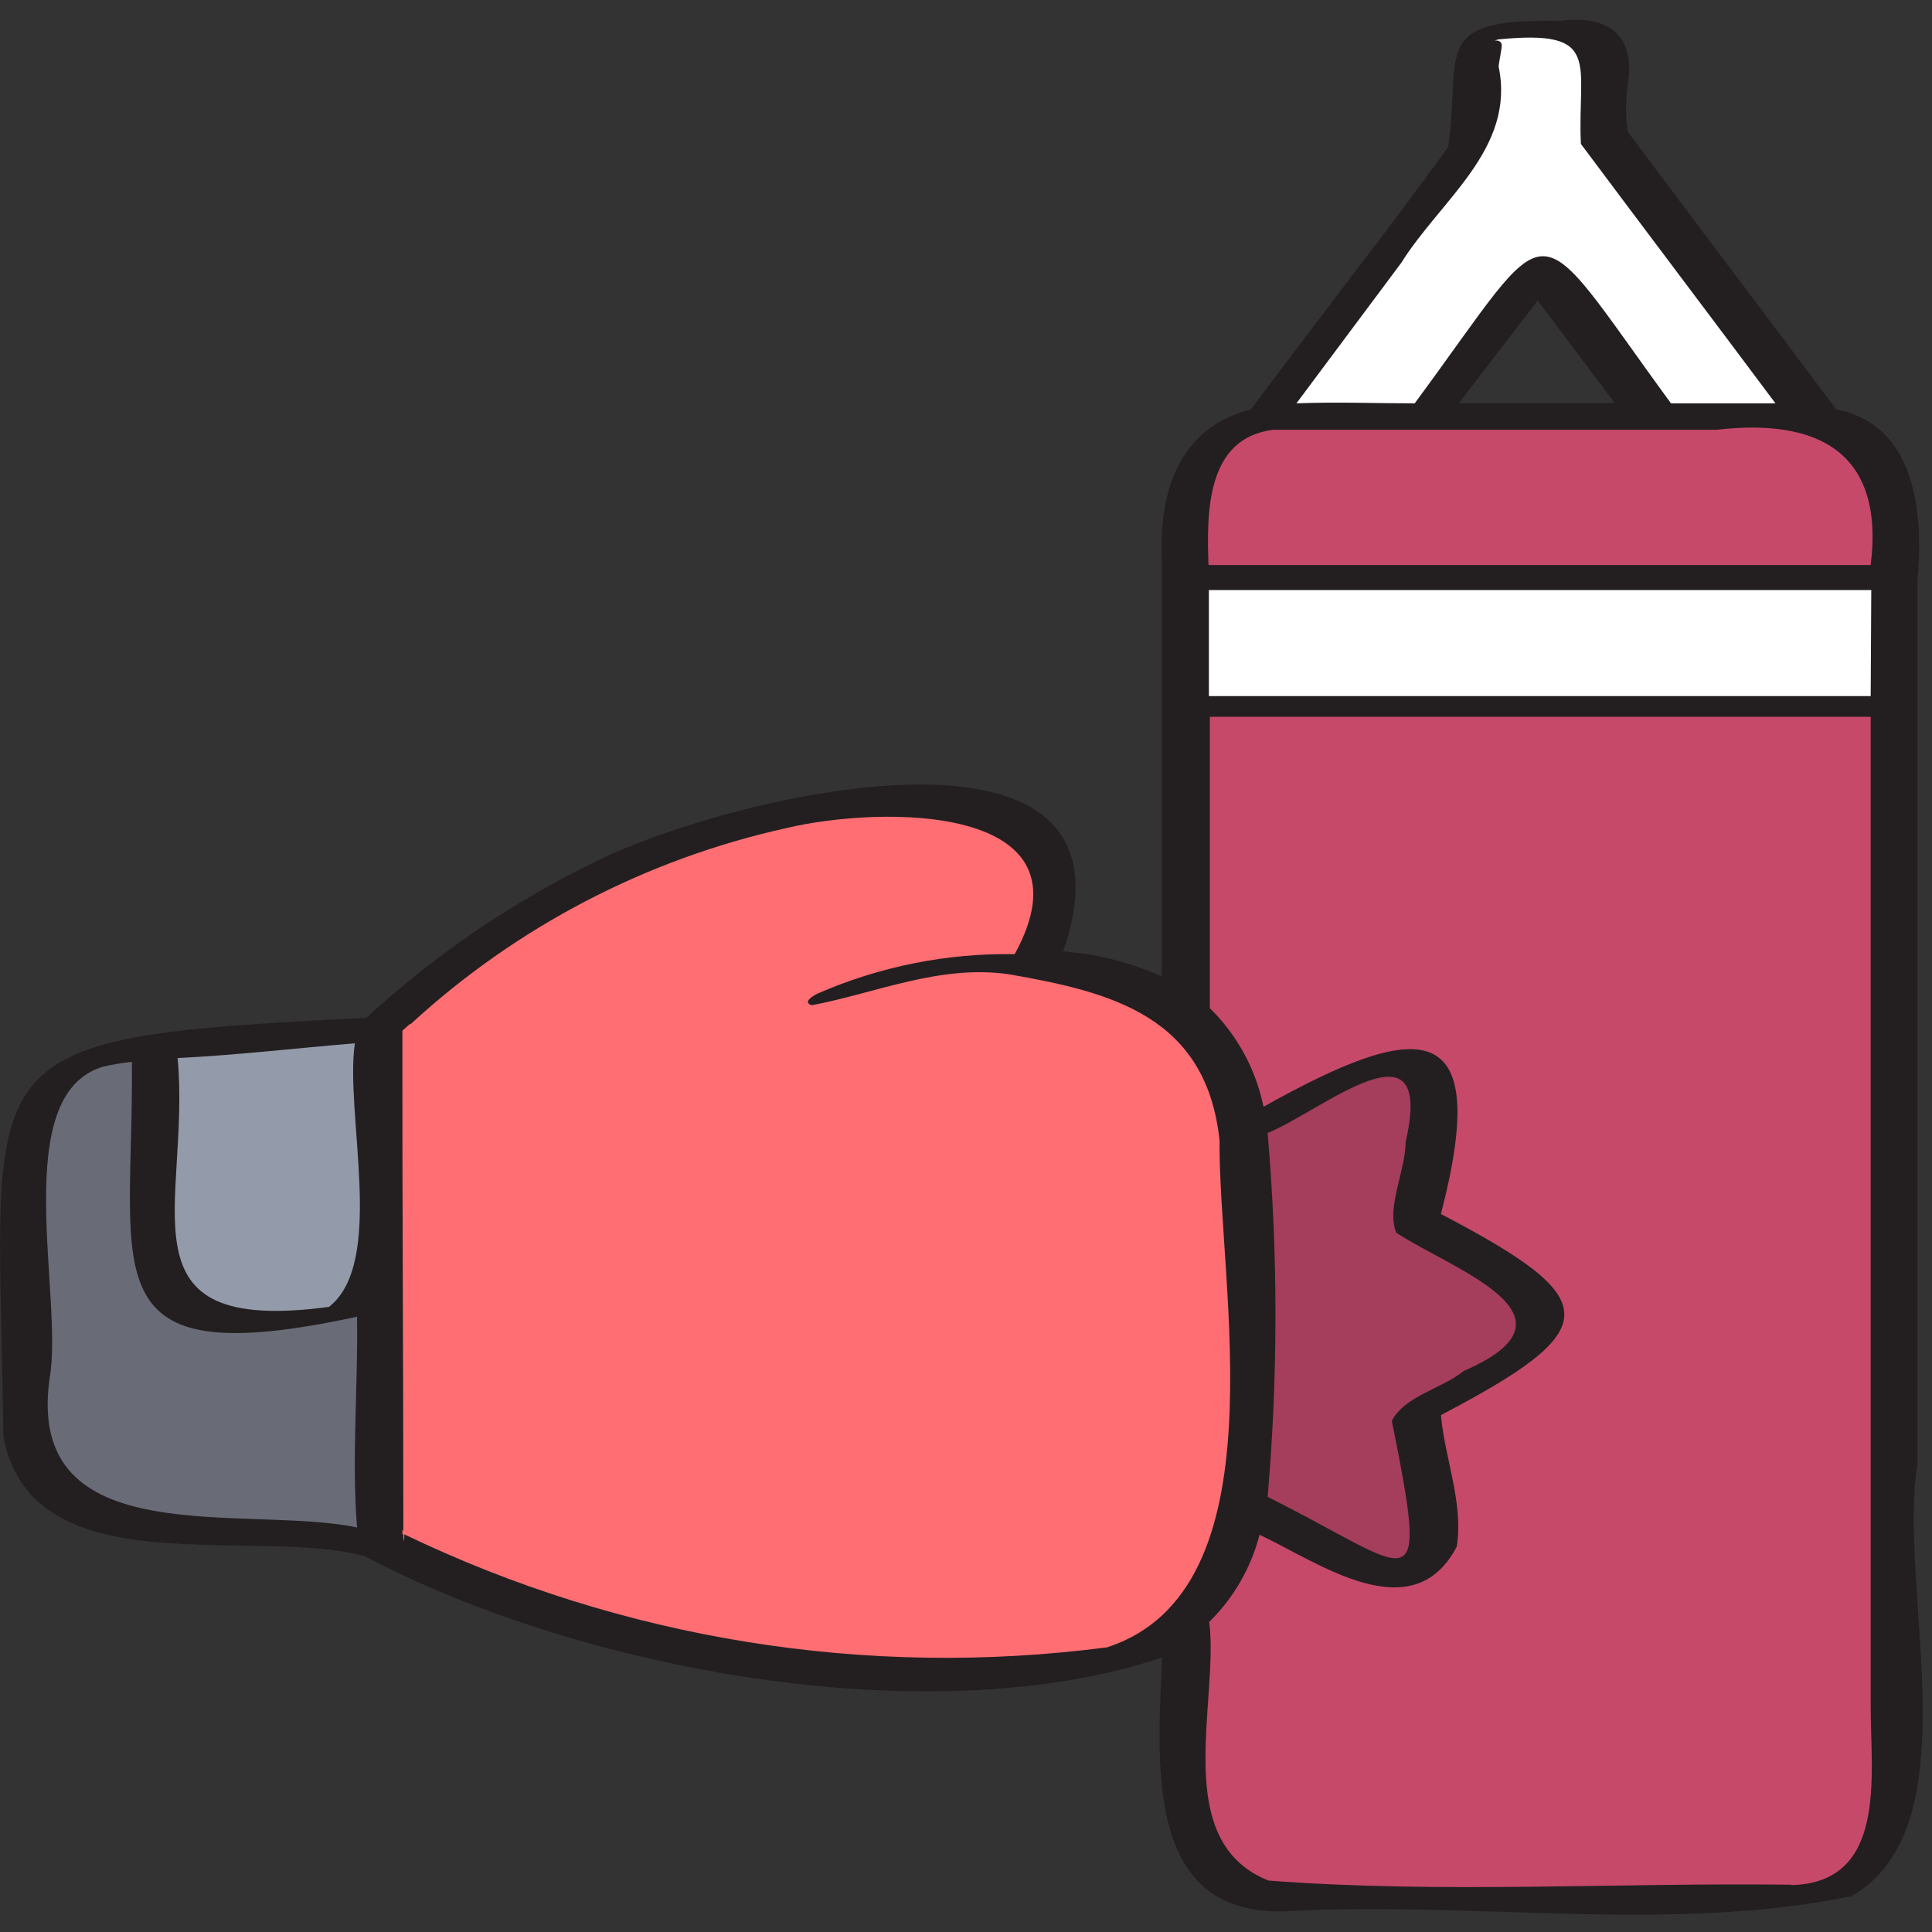 <svg width="98" height="98" viewBox="0 0 98 98" fill="none" xmlns="http://www.w3.org/2000/svg">
<rect x="0" y="0" width="98" height="98" fill="#333333" stroke="none"/>
<path fill-rule="evenodd" clip-rule="evenodd" d="M12.237 78.402C6.921 78.319 1.181 78.229 0.17 72.87C0.149 71.046 0.111 69.387 0.077 67.877C-0.258 53.055 -0.269 52.565 18.58 51.63C22.093 48.395 26.066 45.7 30.37 43.63C36.57 40.53 58.53 34.97 53.93 48.26C55.657 48.391 57.349 48.821 58.93 49.53V28.2C58.81 24.91 59.83 21.68 63.46 20.76C64.86 18.874 66.282 17.006 67.704 15.139C69.645 12.591 71.584 10.046 73.46 7.46C73.601 6.457 73.641 5.59 73.676 4.846C73.809 1.996 73.858 0.965 79.14 1.06C81.6 0.73 83 1.82 82.56 4.35C82.455 5.12 82.455 5.9 82.56 6.67C84.38 9.111 86.225 11.563 88.072 14.017C89.766 16.268 91.461 18.521 93.14 20.77C97.15 21.53 97.59 25.97 97.26 29.48V74.29C96.924 76.325 97.103 78.957 97.291 81.71C97.683 87.469 98.111 93.751 93.93 96.18C88.202 97.362 82.2 97.17 76.211 96.979C72.571 96.863 68.935 96.747 65.37 96.94C58.387 97.297 58.682 90.261 58.901 85.055C58.915 84.722 58.929 84.396 58.94 84.08C47.11 88.02 29.36 84.69 18.51 78.94C16.782 78.473 14.55 78.438 12.237 78.402ZM81.91 20.45L78 15.24L74 20.45H81.91Z" fill="#231F20"/>
<path d="M90.84 95.6C82.05 95.49 73.06 96.06 64.34 95.39C59.34 93.39 61.84 86.39 61.34 82.27C62.575 81.055 63.457 79.528 63.89 77.85C66.89 79.26 71.64 82.73 73.89 78.46C74.25 76.26 73.29 74 73.09 71.78C81.47 67.39 81.4 65.93 73.09 61.58C75.77 51.29 71.83 51.81 64.09 56.14C63.703 54.239 62.755 52.498 61.37 51.14V36.36H94.89V86.62C94.89 90.04 95.74 95.49 90.89 95.62L90.84 95.6Z" fill="#C6496A"/>
<path d="M70.84 62.54C73.67 64.4 80.7 66.75 74.25 69.54C73.16 70.43 71.25 70.81 70.6 72.07C72.54 81.73 71.76 79.65 64.3 75.93C64.83 69.788 64.83 63.612 64.3 57.47C67.09 56.33 72.81 51.41 71.3 57.93C71.3 59.38 70.3 61.28 70.83 62.54H70.84Z" fill="#A53D5D"/>
<path d="M94.89 35.31H61.32C61.32 33.51 61.32 31.73 61.32 29.93H94.92L94.89 35.31Z" fill="white"/>
<path d="M71.08 13.33C73.08 10.13 76.88 7.55 76.02 3.39C76.02 3.16 76.21 2.39 76.17 2.24C76.07 1.9 75.52 2.17 76 2C81.32 1.47 80 3.2 80.19 7.3C83.46 11.68 86.79 16.08 90.06 20.46H84.76C77.44 10.46 79.07 10.56 71.76 20.46C69.76 20.46 67.83 20.38 65.76 20.46L71.08 13.33Z" fill="white"/>
<path d="M64.59 21.8C72.08 21.8 79.59 21.8 87.08 21.8C92.24 21.2 95.6 22.96 94.89 28.66H61.3C61.21 26.01 61.17 22.22 64.59 21.8Z" fill="#C6496A"/>
<path d="M20.85 51.93C26.216 46.997 32.792 43.571 39.91 42C44.65 40.87 55.69 40.71 51.47 48.4C48.032 48.34 44.621 49.023 41.47 50.4C41.26 50.5 40.68 50.84 41.18 50.99C44.41 50.38 47.68 48.91 51.18 49.42C56.37 50.32 61.18 51.54 61.86 57.83C61.8 65.25 65.08 80.65 56.16 83.56C43.972 85.151 31.585 83.16 20.51 77.83C20.51 77.95 20.51 78.06 20.46 78.18C20.46 78.07 20.46 77.94 20.46 77.83H20.41V77.58C20.451 77.642 20.469 77.716 20.46 77.79C20.46 69.32 20.4 60.79 20.41 52.28L20.77 51.96L20.85 51.93Z" fill="#FF6E73"/>
<path d="M18 52.92C17.48 56.51 19.58 64.02 16.69 66.29C5.79 67.76 9.69 61.09 9.01 53.67C12.01 53.52 15.01 53.17 18.01 52.92H18Z" fill="#939BAA"/>
<path d="M5.25 54.1C5.725 53.994 6.206 53.914 6.69 53.86C6.79 64.64 4.4 69.75 18.11 66.79C18.17 70.32 17.83 73.95 18.11 77.48C12.46 76.3 1.23 78.89 2.52 69.89C3.24 65.78 0.4 55.51 5.25 54.1Z" fill="#696B77"/>
</svg>
